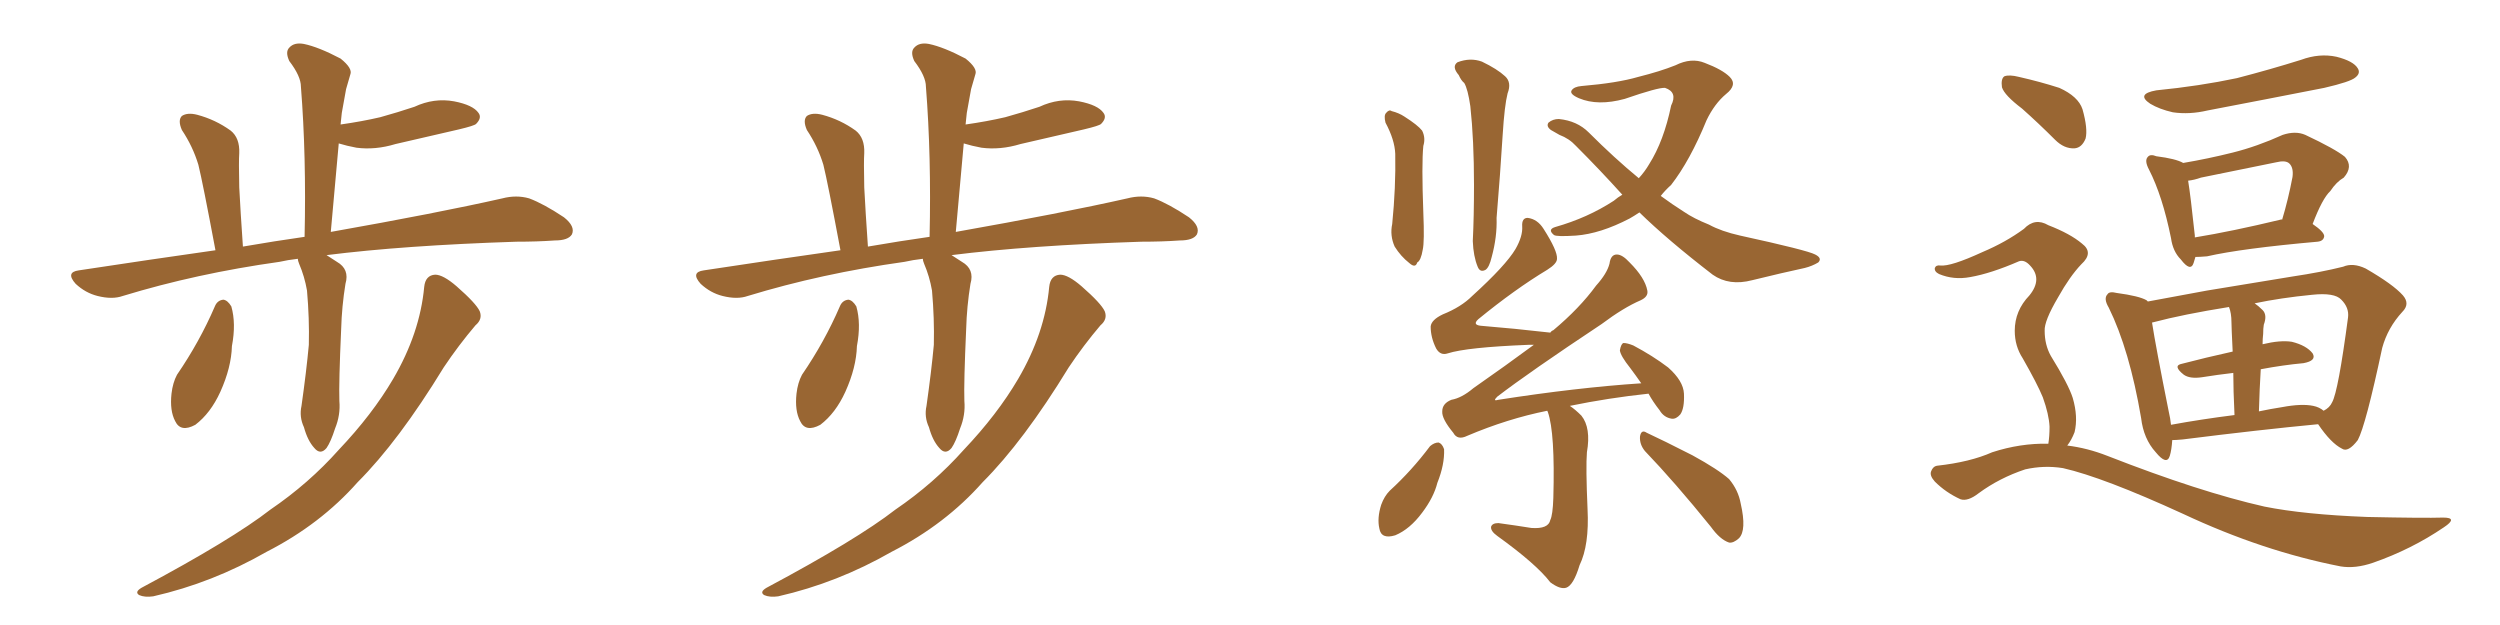<svg xmlns="http://www.w3.org/2000/svg" xmlns:xlink="http://www.w3.org/1999/xlink" width="600" height="150"><path fill="#996633" padding="10" d="M71.48 62.11L71.48 62.11Q68.99 62.40 67.09 62.84L67.09 62.84Q47.17 65.63 29.44 71.04L29.44 71.04Q26.95 71.92 23.44 71.04L23.44 71.04Q20.51 70.31 18.16 68.12L18.16 68.12Q15.67 65.33 18.90 64.89L18.90 64.89Q36.18 62.26 51.71 60.06L51.71 60.06Q48.63 43.65 47.61 39.55L47.61 39.55Q46.29 35.16 43.65 31.20L43.65 31.20Q42.63 28.86 43.65 27.83L43.65 27.83Q44.97 26.95 47.31 27.54L47.31 27.54Q51.71 28.71 55.37 31.35L55.37 31.35Q57.57 33.11 57.42 36.77L57.42 36.77Q57.28 38.67 57.42 44.97L57.42 44.97Q57.71 50.68 58.30 59.18L58.30 59.18Q65.92 57.86 73.10 56.84L73.10 56.84Q73.54 37.50 72.22 20.80L72.22 20.80Q72.22 18.31 69.43 14.65L69.43 14.65Q68.41 12.45 69.43 11.43L69.43 11.43Q70.61 10.11 72.95 10.55L72.95 10.55Q76.46 11.28 81.74 14.06L81.74 14.06Q84.67 16.41 84.08 17.87L84.08 17.87Q83.64 19.48 83.06 21.39L83.06 21.39Q82.62 23.88 82.03 27.10L82.03 27.10Q81.88 28.42 81.74 29.88L81.74 29.88Q86.87 29.15 91.26 28.13L91.26 28.13Q95.51 26.95 99.46 25.63L99.46 25.63Q104.15 23.44 108.98 24.32L108.98 24.32Q113.53 25.20 114.84 27.10L114.84 27.10Q115.72 28.27 114.26 29.74L114.26 29.74Q113.82 30.18 110.16 31.05L110.16 31.05Q102.39 32.81 94.92 34.57L94.92 34.57Q90.09 36.04 85.55 35.45L85.55 35.45Q83.20 35.01 81.30 34.42L81.30 34.42Q80.42 44.53 79.39 55.66L79.39 55.66Q105.03 51.12 120.56 47.61L120.56 47.61Q123.93 46.73 127.00 47.61L127.00 47.61Q130.52 48.93 135.35 52.15L135.35 52.15Q138.13 54.35 137.26 56.25L137.26 56.25Q136.38 57.71 133.15 57.71L133.15 57.71Q128.91 58.01 123.93 58.01L123.93 58.01Q96.97 58.89 78.37 61.23L78.37 61.23Q79.54 61.96 80.86 62.84L80.86 62.84Q83.94 64.60 82.91 68.12L82.91 68.12Q82.03 73.54 81.88 78.96L81.88 78.96Q81.30 91.85 81.45 96.24L81.45 96.24Q81.74 99.61 80.42 102.83L80.42 102.83Q79.39 106.05 78.37 107.52L78.37 107.52Q76.90 109.28 75.44 107.52L75.44 107.52Q73.83 105.76 72.95 102.54L72.95 102.54Q71.78 100.05 72.36 97.41L72.36 97.41Q73.54 89.06 74.12 82.76L74.12 82.76Q74.27 76.46 73.68 69.73L73.68 69.73Q73.10 66.36 71.78 63.28L71.78 63.28Q71.48 62.55 71.48 62.11ZM51.56 73.54L51.56 73.54Q52.15 72.07 53.61 71.92L53.61 71.92Q54.64 72.07 55.52 73.54L55.52 73.54Q56.69 77.64 55.66 83.06L55.66 83.06Q55.52 88.18 52.88 94.04L52.88 94.04Q50.54 99.17 46.88 101.95L46.88 101.95Q43.36 103.86 42.04 101.07L42.04 101.07Q40.72 98.58 41.16 94.48L41.16 94.48Q41.46 91.85 42.48 89.94L42.48 89.94Q47.90 82.03 51.56 73.54ZM101.81 68.85L101.81 68.85L101.81 68.85Q102.10 66.06 104.44 65.92L104.44 65.92Q106.35 65.92 109.57 68.70L109.57 68.70Q114.26 72.80 115.14 74.71L115.14 74.71Q115.87 76.61 114.11 78.08L114.11 78.08Q110.01 82.91 106.49 88.18L106.49 88.18Q95.65 105.91 85.84 115.72L85.84 115.72Q76.90 125.83 64.01 132.42L64.01 132.42Q50.98 139.89 36.77 143.12L36.77 143.12Q34.72 143.41 33.40 142.82L33.40 142.82Q32.23 142.09 33.98 141.06L33.98 141.06Q55.66 129.49 64.89 122.31L64.89 122.31Q74.12 116.02 81.30 107.96L81.30 107.96Q89.36 99.46 94.34 90.97L94.34 90.97Q100.78 79.98 101.81 68.85ZM221.48 62.11L221.48 62.11Q218.99 62.40 217.09 62.84L217.09 62.84Q197.17 65.63 179.44 71.04L179.44 71.04Q176.95 71.92 173.44 71.04L173.44 71.04Q170.51 70.31 168.16 68.12L168.16 68.12Q165.67 65.33 168.90 64.89L168.90 64.89Q186.18 62.26 201.71 60.06L201.71 60.06Q198.63 43.65 197.61 39.55L197.61 39.55Q196.29 35.16 193.65 31.20L193.65 31.20Q192.63 28.86 193.65 27.83L193.65 27.83Q194.97 26.95 197.31 27.54L197.31 27.54Q201.71 28.71 205.37 31.35L205.37 31.35Q207.57 33.11 207.42 36.77L207.42 36.77Q207.28 38.67 207.42 44.97L207.42 44.97Q207.71 50.68 208.30 59.18L208.30 59.18Q215.92 57.86 223.10 56.84L223.10 56.84Q223.54 37.50 222.22 20.80L222.22 20.80Q222.22 18.31 219.43 14.65L219.43 14.65Q218.41 12.45 219.43 11.43L219.43 11.43Q220.61 10.11 222.95 10.55L222.95 10.55Q226.46 11.28 231.74 14.06L231.74 14.06Q234.67 16.41 234.08 17.87L234.08 17.87Q233.64 19.48 233.06 21.39L233.06 21.39Q232.62 23.88 232.03 27.10L232.03 27.10Q231.88 28.42 231.74 29.88L231.74 29.88Q236.87 29.15 241.26 28.13L241.26 28.13Q245.51 26.95 249.46 25.63L249.46 25.63Q254.15 23.44 258.98 24.32L258.98 24.32Q263.53 25.20 264.84 27.10L264.84 27.10Q265.72 28.27 264.26 29.74L264.26 29.74Q263.82 30.18 260.16 31.05L260.16 31.05Q252.39 32.81 244.92 34.57L244.92 34.57Q240.09 36.04 235.55 35.45L235.55 35.45Q233.20 35.01 231.30 34.42L231.30 34.42Q230.42 44.53 229.39 55.66L229.39 55.66Q255.03 51.12 270.56 47.61L270.56 47.61Q273.93 46.73 277.00 47.61L277.00 47.61Q280.52 48.93 285.35 52.15L285.35 52.15Q288.13 54.35 287.26 56.25L287.26 56.25Q286.38 57.71 283.15 57.71L283.15 57.71Q278.91 58.01 273.93 58.01L273.93 58.01Q246.97 58.89 228.37 61.23L228.37 61.23Q229.54 61.96 230.86 62.84L230.86 62.84Q233.94 64.60 232.91 68.12L232.91 68.12Q232.03 73.54 231.88 78.96L231.88 78.96Q231.30 91.85 231.45 96.24L231.45 96.24Q231.74 99.61 230.42 102.83L230.42 102.83Q229.39 106.05 228.37 107.52L228.37 107.52Q226.90 109.28 225.44 107.52L225.44 107.52Q223.83 105.76 222.95 102.54L222.95 102.54Q221.78 100.05 222.36 97.41L222.36 97.41Q223.54 89.06 224.12 82.76L224.12 82.76Q224.27 76.46 223.68 69.73L223.68 69.73Q223.10 66.36 221.78 63.28L221.78 63.28Q221.48 62.55 221.48 62.11ZM201.56 73.54L201.56 73.54Q202.15 72.07 203.61 71.92L203.61 71.92Q204.64 72.07 205.52 73.54L205.52 73.54Q206.69 77.64 205.66 83.06L205.66 83.06Q205.52 88.18 202.88 94.04L202.88 94.04Q200.54 99.17 196.88 101.95L196.88 101.95Q193.36 103.86 192.04 101.07L192.04 101.07Q190.72 98.58 191.16 94.48L191.16 94.48Q191.46 91.85 192.48 89.94L192.48 89.94Q197.90 82.03 201.56 73.54ZM251.81 68.85L251.81 68.85L251.81 68.85Q252.10 66.06 254.44 65.92L254.44 65.92Q256.35 65.92 259.57 68.70L259.57 68.70Q264.26 72.80 265.14 74.71L265.14 74.71Q265.87 76.61 264.11 78.08L264.11 78.08Q260.01 82.91 256.49 88.18L256.49 88.18Q245.65 105.91 235.84 115.72L235.84 115.72Q226.90 125.83 214.01 132.42L214.01 132.42Q200.98 139.89 186.77 143.12L186.77 143.12Q184.72 143.41 183.40 142.82L183.40 142.82Q182.23 142.09 183.98 141.06L183.98 141.06Q205.66 129.49 214.89 122.31L214.89 122.31Q224.12 116.02 231.30 107.96L231.30 107.96Q239.36 99.46 244.34 90.97L244.34 90.97Q250.78 79.98 251.81 68.85ZM332.52 29.44L332.52 29.44Q332.08 27.69 332.67 27.10L332.67 27.10Q333.40 26.22 333.98 26.66L333.98 26.66Q335.74 27.10 337.06 27.98L337.06 27.98Q340.28 30.03 341.31 31.35L341.31 31.35Q342.19 33.11 341.60 35.01L341.60 35.01Q341.16 39.26 341.60 51.12L341.60 51.12Q341.89 58.01 341.46 59.91L341.46 59.91Q341.02 62.55 340.14 62.99L340.14 62.99Q339.70 64.45 338.23 63.13L338.23 63.13Q336.18 61.52 334.72 59.18L334.72 59.18Q333.54 56.54 334.13 53.76L334.13 53.76Q335.01 44.97 334.86 36.91L334.86 36.91Q334.72 33.54 332.52 29.44ZM350.10 18.02L350.10 18.02Q348.34 15.97 349.80 14.94L349.80 14.94Q352.88 13.77 355.66 14.79L355.66 14.79Q359.33 16.55 361.23 18.31L361.23 18.31Q362.84 19.78 361.82 22.41L361.82 22.41Q361.08 25.34 360.64 32.37L360.64 32.37Q360.06 41.75 359.18 52.29L359.18 52.29Q359.33 56.84 358.01 61.67L358.01 61.67Q357.42 64.16 356.54 64.75L356.54 64.75Q355.22 65.48 354.64 64.01L354.64 64.01Q353.61 61.52 353.47 57.86L353.47 57.86Q353.76 52.00 353.76 44.38L353.76 44.38Q353.76 33.54 352.88 25.49L352.88 25.49Q352.29 21.39 351.42 19.92L351.42 19.92Q350.68 19.34 350.10 18.02ZM389.36 46.73L389.36 46.73Q384.08 40.87 378.22 35.01L378.22 35.01Q376.61 33.25 374.27 32.37L374.27 32.37Q373.24 31.79 372.22 31.20L372.22 31.20Q371.04 30.32 371.63 29.44L371.63 29.44Q372.66 28.56 374.12 28.56L374.12 28.56Q378.52 29.00 381.30 31.79L381.30 31.79Q387.45 37.94 393.31 42.77L393.31 42.77Q394.78 41.16 395.80 39.40L395.80 39.40Q399.32 33.84 401.07 25.34L401.07 25.34Q402.69 22.12 399.61 21.09L399.61 21.09Q398.00 20.95 389.94 23.73L389.94 23.73Q383.50 25.49 378.96 23.58L378.96 23.58Q376.61 22.56 377.20 21.68L377.20 21.68Q377.78 20.80 379.54 20.65L379.54 20.65Q388.18 19.92 393.16 18.46L393.16 18.46Q398.44 17.14 402.10 15.67L402.10 15.67Q405.91 13.77 409.13 15.09L409.13 15.09Q413.38 16.70 415.14 18.46L415.14 18.46Q417.04 20.36 414.26 22.56L414.26 22.56Q411.47 24.90 409.57 28.86L409.57 28.86Q405.62 38.53 401.07 44.38L401.07 44.38Q399.61 45.70 398.58 47.02L398.58 47.02Q401.37 49.07 404.15 50.83L404.15 50.83Q406.49 52.44 410.16 53.91L410.16 53.91Q413.09 55.52 417.63 56.54L417.63 56.54Q433.74 60.06 435.64 61.08L435.64 61.08Q437.40 61.96 436.38 62.99L436.38 62.99Q434.91 63.87 433.15 64.31L433.15 64.31Q427.73 65.48 420.56 67.24L420.56 67.24Q414.99 68.70 411.04 65.92L411.04 65.92Q400.20 57.57 393.46 50.98L393.46 50.98Q392.14 51.86 391.11 52.44L391.11 52.44Q384.08 56.10 378.22 56.54L378.22 56.54Q373.54 56.84 372.95 56.40L372.95 56.40Q371.34 55.08 373.24 54.49L373.24 54.49Q381.01 52.29 387.30 48.19L387.30 48.19Q388.33 47.31 389.36 46.73ZM371.34 98.58L371.34 98.58Q361.82 100.49 352.15 104.59L352.15 104.59Q349.80 105.76 348.78 103.86L348.78 103.86Q346.00 100.49 346.14 98.73L346.14 98.73Q346.14 96.83 348.34 95.95L348.34 95.95Q350.83 95.51 353.61 93.16L353.61 93.16Q361.38 87.74 368.12 82.76L368.12 82.76Q367.38 82.76 366.80 82.76L366.80 82.76Q352.00 83.35 347.46 84.81L347.46 84.81Q345.70 85.40 344.68 83.64L344.68 83.64Q343.36 81.01 343.36 78.37L343.36 78.37Q343.51 76.76 346.29 75.44L346.29 75.44Q350.68 73.68 353.32 71.04L353.32 71.04Q361.38 63.72 363.72 59.77L363.72 59.77Q365.48 56.69 365.33 54.35L365.33 54.35Q365.19 52.29 366.65 52.29L366.65 52.29Q368.99 52.59 370.46 54.93L370.46 54.93Q373.83 60.21 373.68 62.11L373.68 62.11Q373.68 63.28 371.34 64.75L371.34 64.75Q363.57 69.43 354.79 76.61L354.79 76.61Q353.17 78.08 355.81 78.22L355.81 78.22Q363.13 78.81 372.07 79.83L372.07 79.83Q372.36 79.39 372.80 79.25L372.80 79.25Q379.10 73.97 383.06 68.55L383.06 68.55Q385.69 65.63 386.28 63.28L386.28 63.28Q386.57 61.08 388.04 61.08L388.04 61.08Q389.36 61.08 391.11 62.99L391.11 62.99Q394.78 66.65 395.36 69.73L395.36 69.73Q395.65 71.19 393.75 72.07L393.75 72.07Q389.65 73.83 384.38 77.78L384.38 77.78Q366.94 89.36 359.33 95.21L359.33 95.21Q358.15 96.39 359.62 95.95L359.62 95.95Q378.37 93.02 393.90 91.99L393.90 91.99Q392.58 90.09 391.26 88.33L391.26 88.33Q388.92 85.40 388.77 84.08L388.77 84.08Q389.06 82.47 389.65 82.32L389.65 82.32Q390.53 82.32 391.99 82.91L391.99 82.91Q396.68 85.40 400.34 88.18L400.34 88.18Q404.00 91.41 404.15 94.48L404.15 94.48Q404.30 98.00 403.27 99.46L403.27 99.46Q402.25 100.63 401.22 100.49L401.22 100.49Q399.32 100.20 398.29 98.44L398.29 98.44Q396.68 96.39 395.65 94.48L395.65 94.48Q385.99 95.51 376.76 97.41L376.76 97.41Q378.08 98.29 379.54 99.76L379.54 99.76Q381.88 102.69 380.86 108.54L380.86 108.54Q380.57 112.06 381.01 122.17L381.01 122.17Q381.45 130.81 379.10 135.64L379.10 135.64Q377.64 140.48 375.88 141.06L375.88 141.06Q374.41 141.50 372.07 139.75L372.07 139.75Q368.70 135.35 359.33 128.61L359.33 128.61Q357.71 127.44 357.86 126.42L357.86 126.42Q358.15 125.54 359.62 125.54L359.62 125.54Q363.87 126.12 367.53 126.71L367.53 126.71Q371.63 127.00 372.07 124.80L372.07 124.80Q372.66 123.63 372.80 119.53L372.80 119.53Q373.24 103.86 371.48 98.88L371.48 98.88Q371.34 98.58 371.34 98.58ZM343.21 107.08L343.21 107.08Q344.24 106.20 345.26 106.20L345.26 106.20Q346.14 106.49 346.58 107.81L346.58 107.81Q346.73 111.47 344.97 115.87L344.97 115.87Q344.09 119.38 341.31 123.05L341.31 123.05Q338.38 127.00 334.86 128.47L334.86 128.47Q331.49 129.49 331.05 126.86L331.05 126.86Q330.47 124.37 331.49 121.14L331.49 121.14Q332.23 119.09 333.54 117.77L333.54 117.77Q338.82 112.94 343.21 107.08ZM394.78 108.25L394.78 108.25L394.78 108.25Q393.46 106.64 393.60 104.74L393.60 104.74Q393.90 102.98 395.21 103.86L395.21 103.86Q399.02 105.62 406.20 109.28L406.20 109.28Q412.35 112.65 414.99 114.99L414.99 114.99Q417.19 117.63 417.77 120.85L417.77 120.85Q419.24 127.29 417.33 129.20L417.33 129.20Q416.02 130.37 414.99 130.22L414.99 130.22Q412.79 129.49 410.60 126.42L410.60 126.42Q401.95 115.72 394.78 108.25ZM517.53 21.68L517.53 21.68Q527.93 20.65 536.87 18.75L536.87 18.75Q544.78 16.70 552.25 14.36L552.25 14.36Q556.64 12.74 560.74 13.62L560.74 13.62Q564.84 14.65 565.87 16.41L565.87 16.41Q566.60 17.58 565.28 18.60L565.28 18.60Q564.11 19.63 557.81 21.09L557.81 21.09Q543.60 23.88 529.83 26.51L529.83 26.51Q525.44 27.54 521.48 26.95L521.48 26.95Q518.26 26.22 516.06 24.90L516.06 24.90Q512.55 22.56 517.53 21.68ZM526.90 61.67L526.90 61.67Q526.61 62.55 526.46 63.13L526.46 63.13Q525.73 65.33 523.39 62.26L523.39 62.26Q521.48 60.35 521.04 57.13L521.04 57.13Q518.99 47.02 515.77 40.72L515.77 40.72Q514.60 38.53 515.48 37.65L515.48 37.65Q516.06 36.91 517.53 37.50L517.53 37.50Q522.22 38.09 523.97 39.11L523.97 39.11Q529.98 38.09 535.84 36.62L535.84 36.62Q541.70 35.16 547.85 32.37L547.85 32.37Q550.93 31.35 553.27 32.37L553.27 32.37Q560.45 35.74 562.79 37.65L562.79 37.65Q564.84 39.99 562.50 42.63L562.50 42.63Q560.74 43.65 559.28 45.85L559.28 45.85Q557.37 47.61 555.03 53.76L555.03 53.76Q557.81 55.66 557.81 56.69L557.81 56.69Q557.67 57.86 556.20 58.01L556.20 58.01Q538.04 59.62 529.69 61.52L529.69 61.52Q527.93 61.67 526.90 61.67ZM547.27 52.73L547.27 52.73Q547.56 52.59 547.71 52.73L547.71 52.73Q549.17 47.90 550.20 42.48L550.20 42.48Q550.49 40.28 549.46 39.26L549.46 39.26Q548.58 38.38 546.24 38.96L546.24 38.96Q537.45 40.72 528.22 42.63L528.22 42.63Q526.61 43.21 525.15 43.36L525.15 43.36Q525.73 46.88 526.76 56.54L526.76 56.54Q526.76 56.84 526.76 56.98L526.76 56.98Q535.69 55.52 547.27 52.73ZM521.34 105.62L521.34 105.62Q521.19 107.96 520.75 109.42L520.75 109.42Q520.02 111.77 517.38 108.54L517.38 108.54Q514.45 105.32 513.87 100.34L513.87 100.34Q511.08 83.94 506.10 73.83L506.10 73.83Q504.79 71.63 505.81 70.61L505.81 70.61Q506.25 69.87 508.01 70.31L508.01 70.31Q513.43 71.04 515.19 72.07L515.19 72.07Q515.33 72.22 515.48 72.36L515.48 72.36Q521.78 71.19 529.69 69.73L529.69 69.73Q541.26 67.82 550.20 66.36L550.20 66.36Q557.08 65.33 562.35 64.01L562.35 64.01Q564.70 62.99 567.77 64.45L567.77 64.45Q574.37 68.26 576.71 70.90L576.71 70.90Q578.47 72.95 576.56 74.85L576.56 74.85Q573.05 78.66 571.73 83.50L571.73 83.50L571.73 83.50Q567.77 102.10 565.87 105.62L565.87 105.62Q563.53 108.69 562.06 107.67L562.06 107.67Q559.42 106.35 556.35 101.81L556.35 101.81Q542.43 103.13 523.83 105.47L523.83 105.47Q522.22 105.62 521.34 105.62ZM555.18 97.41L555.18 97.41Q556.64 97.71 557.67 98.58L557.67 98.58Q559.13 97.85 559.72 96.53L559.72 96.53Q561.18 93.90 563.53 76.17L563.53 76.17Q563.82 73.83 561.91 71.92L561.91 71.92Q560.30 70.17 554.88 70.75L554.88 70.75Q547.41 71.48 541.11 72.80L541.11 72.80Q541.99 73.39 543.02 74.41L543.02 74.41Q544.19 75.59 543.31 77.93L543.31 77.93Q543.16 78.81 543.16 80.13L543.16 80.13Q543.02 81.30 543.02 82.62L543.02 82.62Q547.27 81.59 550.05 82.03L550.05 82.03Q553.56 82.91 555.03 84.81L555.03 84.81Q556.05 86.57 552.83 87.16L552.83 87.16Q548.00 87.60 542.58 88.62L542.58 88.62Q542.29 93.31 542.14 98.73L542.14 98.73Q544.92 98.14 547.71 97.71L547.71 97.71Q552.39 96.83 555.18 97.41ZM521.04 101.95L521.04 101.95Q528.22 100.63 536.28 99.61L536.28 99.61Q535.99 93.60 535.99 89.50L535.99 89.50Q532.18 89.94 528.52 90.53L528.52 90.53Q525.59 90.97 524.12 89.94L524.12 89.94Q521.34 87.74 523.68 87.30L523.68 87.30Q529.25 85.84 535.84 84.38L535.84 84.38Q535.55 78.37 535.55 77.34L535.55 77.34Q535.55 75.15 534.96 73.68L534.96 73.68Q523.97 75.44 516.80 77.34L516.80 77.34Q516.50 77.34 516.50 77.49L516.50 77.49Q517.38 83.20 520.46 98.58L520.46 98.58Q520.90 100.49 521.04 101.95ZM485.30 26.07L485.30 26.07Q481.05 22.85 480.47 20.95L480.47 20.95Q480.18 18.90 481.05 18.31L481.05 18.31Q482.23 17.87 484.57 18.46L484.57 18.46Q489.70 19.63 494.24 21.09L494.24 21.09Q498.78 23.14 499.80 26.22L499.80 26.22Q501.12 30.91 500.54 33.25L500.54 33.25Q499.66 35.45 497.90 35.60L497.90 35.60Q495.41 35.74 493.21 33.54L493.21 33.54Q489.26 29.59 485.30 26.07ZM491.60 106.49L491.60 106.49L491.60 106.49Q491.89 104.74 491.89 102.39L491.89 102.39Q491.75 99.46 490.28 95.36L490.28 95.36Q488.96 92.14 485.45 85.99L485.45 85.99Q483.54 83.06 483.54 79.39L483.54 79.39Q483.54 74.56 487.06 70.90L487.06 70.90Q490.28 66.94 487.21 63.72L487.21 63.72Q485.89 62.26 484.57 62.70L484.57 62.70Q477.83 65.63 472.85 66.50L472.85 66.50Q468.90 67.24 465.38 65.77L465.38 65.77Q464.21 65.19 464.36 64.31L464.36 64.31Q464.65 63.57 465.67 63.72L465.67 63.72Q468.16 64.01 475.78 60.50L475.78 60.50Q481.35 58.15 485.74 54.93L485.74 54.93Q488.38 52.15 491.60 54.05L491.60 54.05Q496.88 56.10 499.66 58.45L499.66 58.45Q502.59 60.64 499.51 63.43L499.51 63.43Q496.73 66.36 493.95 71.34L493.95 71.34Q490.58 77.05 490.72 79.39L490.72 79.39Q490.72 82.76 492.19 85.40L492.19 85.40Q496.44 92.29 497.46 95.51L497.46 95.51Q498.78 100.05 497.90 103.71L497.90 103.71Q497.17 105.62 496.14 106.93L496.14 106.93Q500.98 107.52 505.81 109.42L505.81 109.42Q527.93 118.07 543.46 121.58L543.46 121.58Q552.98 123.49 568.07 124.07L568.07 124.07Q581.84 124.37 586.38 124.22L586.38 124.22Q590.04 124.22 586.52 126.56L586.52 126.56Q578.76 131.84 569.53 135.06L569.53 135.06Q565.28 136.52 561.77 135.94L561.77 135.94Q543.02 132.28 523.97 123.34L523.97 123.34Q504.79 114.55 495.12 112.35L495.12 112.35Q490.58 111.62 486.04 112.65L486.04 112.65Q479.88 114.70 474.90 118.36L474.90 118.36Q472.27 120.41 470.51 119.82L470.51 119.82Q466.99 118.21 464.36 115.58L464.36 115.58Q463.04 114.11 463.48 113.09L463.48 113.09Q463.92 111.91 464.94 111.77L464.94 111.77Q472.85 110.89 478.13 108.54L478.13 108.54Q484.86 106.35 491.60 106.49Z"/></svg>